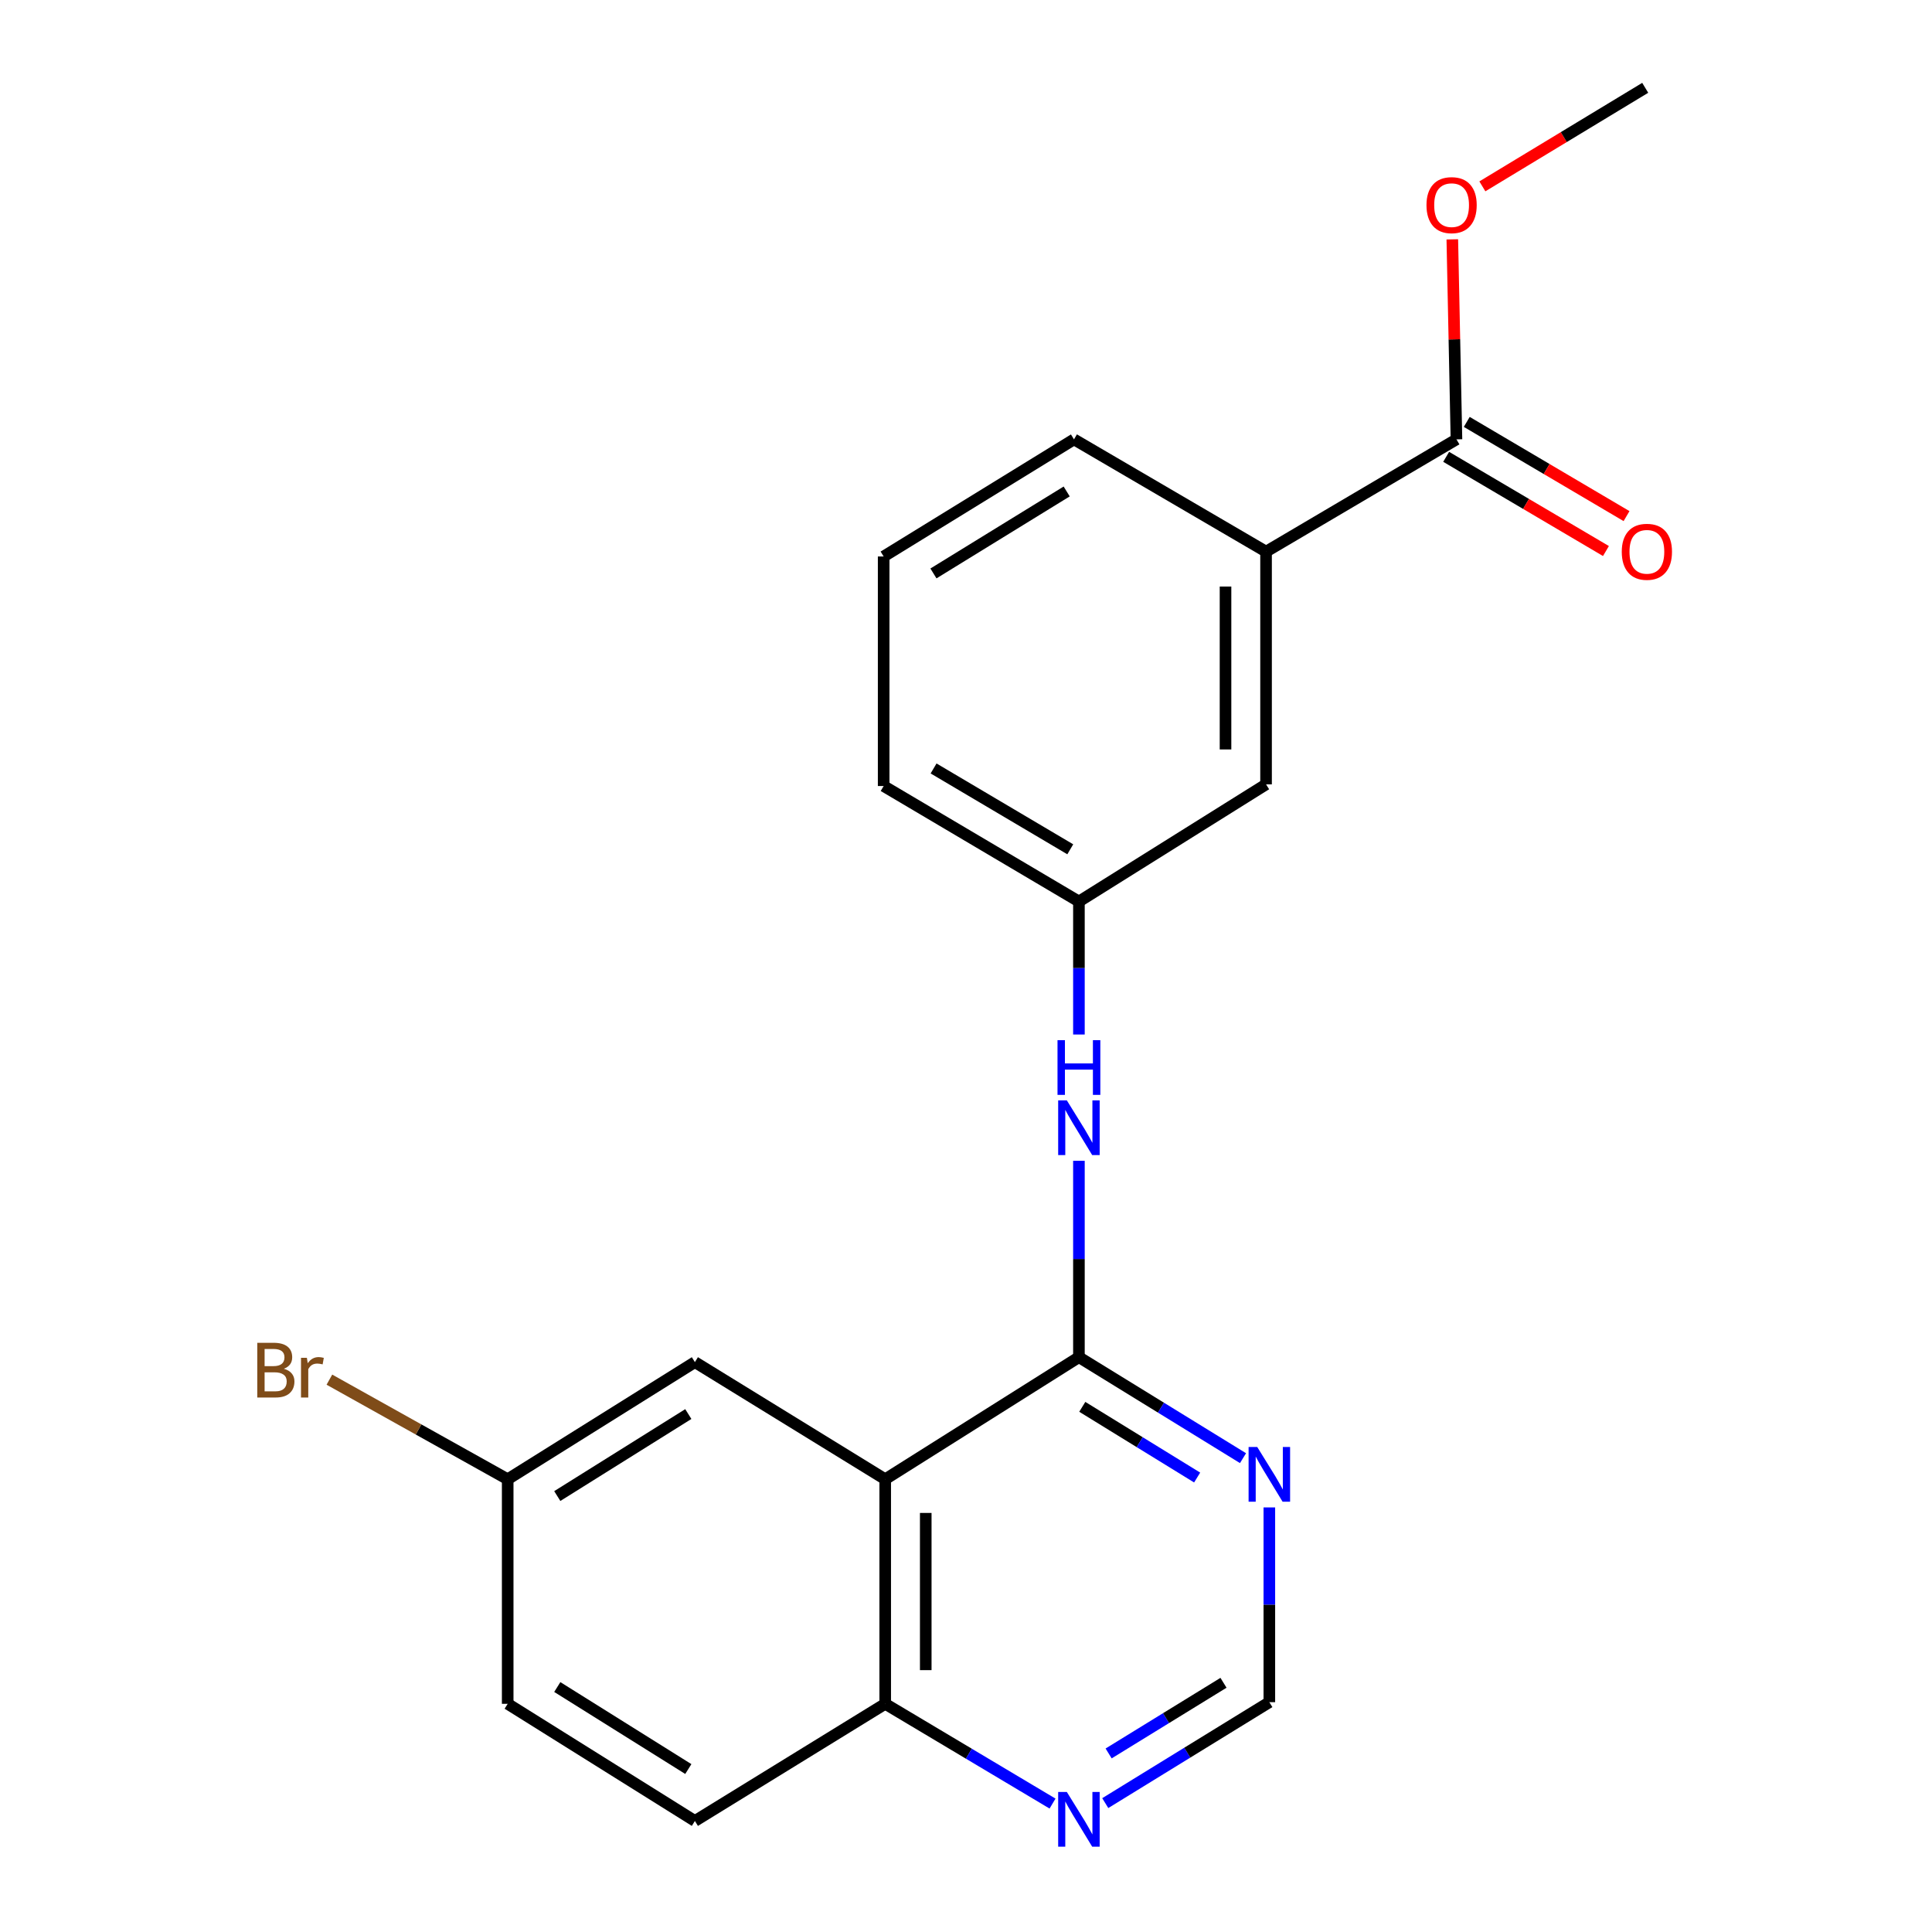 <?xml version='1.0' encoding='iso-8859-1'?>
<svg version='1.1' baseProfile='full'
              xmlns='http://www.w3.org/2000/svg'
                      xmlns:rdkit='http://www.rdkit.org/xml'
                      xmlns:xlink='http://www.w3.org/1999/xlink'
                  xml:space='preserve'
width='1000px' height='1000px' viewBox='0 0 1000 1000'>
<!-- END OF HEADER -->
<rect style='opacity:1.0;fill:#FFFFFF;stroke:none' width='1000' height='1000' x='0' y='0'> </rect>
<path class='bond-0' d='M 558.448,702.465 L 458.183,765.66' style='fill:none;fill-rule:evenodd;stroke:#000000;stroke-width:6px;stroke-linecap:butt;stroke-linejoin:miter;stroke-opacity:1' />
<path class='bond-1' d='M 558.448,702.465 L 600.913,728.602' style='fill:none;fill-rule:evenodd;stroke:#000000;stroke-width:6px;stroke-linecap:butt;stroke-linejoin:miter;stroke-opacity:1' />
<path class='bond-1' d='M 600.913,728.602 L 643.378,754.739' style='fill:none;fill-rule:evenodd;stroke:#0000FF;stroke-width:6px;stroke-linecap:butt;stroke-linejoin:miter;stroke-opacity:1' />
<path class='bond-1' d='M 560.189,728.176 L 589.914,746.472' style='fill:none;fill-rule:evenodd;stroke:#000000;stroke-width:6px;stroke-linecap:butt;stroke-linejoin:miter;stroke-opacity:1' />
<path class='bond-1' d='M 589.914,746.472 L 619.64,764.768' style='fill:none;fill-rule:evenodd;stroke:#0000FF;stroke-width:6px;stroke-linecap:butt;stroke-linejoin:miter;stroke-opacity:1' />
<path class='bond-2' d='M 558.448,702.465 L 558.448,651.647' style='fill:none;fill-rule:evenodd;stroke:#000000;stroke-width:6px;stroke-linecap:butt;stroke-linejoin:miter;stroke-opacity:1' />
<path class='bond-2' d='M 558.448,651.647 L 558.448,600.829' style='fill:none;fill-rule:evenodd;stroke:#0000FF;stroke-width:6px;stroke-linecap:butt;stroke-linejoin:miter;stroke-opacity:1' />
<path class='bond-5' d='M 458.183,765.66 L 458.183,881.896' style='fill:none;fill-rule:evenodd;stroke:#000000;stroke-width:6px;stroke-linecap:butt;stroke-linejoin:miter;stroke-opacity:1' />
<path class='bond-5' d='M 479.166,783.095 L 479.166,864.461' style='fill:none;fill-rule:evenodd;stroke:#000000;stroke-width:6px;stroke-linecap:butt;stroke-linejoin:miter;stroke-opacity:1' />
<path class='bond-8' d='M 458.183,765.66 L 359.678,705.03' style='fill:none;fill-rule:evenodd;stroke:#000000;stroke-width:6px;stroke-linecap:butt;stroke-linejoin:miter;stroke-opacity:1' />
<path class='bond-7' d='M 657.011,780.238 L 657.011,830.642' style='fill:none;fill-rule:evenodd;stroke:#0000FF;stroke-width:6px;stroke-linecap:butt;stroke-linejoin:miter;stroke-opacity:1' />
<path class='bond-7' d='M 657.011,830.642 L 657.011,881.045' style='fill:none;fill-rule:evenodd;stroke:#000000;stroke-width:6px;stroke-linecap:butt;stroke-linejoin:miter;stroke-opacity:1' />
<path class='bond-9' d='M 558.448,535.461 L 558.448,501.043' style='fill:none;fill-rule:evenodd;stroke:#0000FF;stroke-width:6px;stroke-linecap:butt;stroke-linejoin:miter;stroke-opacity:1' />
<path class='bond-9' d='M 558.448,501.043 L 558.448,466.625' style='fill:none;fill-rule:evenodd;stroke:#000000;stroke-width:6px;stroke-linecap:butt;stroke-linejoin:miter;stroke-opacity:1' />
<path class='bond-3' d='M 753.861,227.415 L 655.309,285.527' style='fill:none;fill-rule:evenodd;stroke:#000000;stroke-width:6px;stroke-linecap:butt;stroke-linejoin:miter;stroke-opacity:1' />
<path class='bond-11' d='M 748.532,236.453 L 789.884,260.833' style='fill:none;fill-rule:evenodd;stroke:#000000;stroke-width:6px;stroke-linecap:butt;stroke-linejoin:miter;stroke-opacity:1' />
<path class='bond-11' d='M 789.884,260.833 L 831.235,285.213' style='fill:none;fill-rule:evenodd;stroke:#FF0000;stroke-width:6px;stroke-linecap:butt;stroke-linejoin:miter;stroke-opacity:1' />
<path class='bond-11' d='M 759.19,218.377 L 800.541,242.758' style='fill:none;fill-rule:evenodd;stroke:#000000;stroke-width:6px;stroke-linecap:butt;stroke-linejoin:miter;stroke-opacity:1' />
<path class='bond-11' d='M 800.541,242.758 L 841.892,267.138' style='fill:none;fill-rule:evenodd;stroke:#FF0000;stroke-width:6px;stroke-linecap:butt;stroke-linejoin:miter;stroke-opacity:1' />
<path class='bond-14' d='M 753.861,227.415 L 752.787,175.652' style='fill:none;fill-rule:evenodd;stroke:#000000;stroke-width:6px;stroke-linecap:butt;stroke-linejoin:miter;stroke-opacity:1' />
<path class='bond-14' d='M 752.787,175.652 L 751.712,123.89' style='fill:none;fill-rule:evenodd;stroke:#FF0000;stroke-width:6px;stroke-linecap:butt;stroke-linejoin:miter;stroke-opacity:1' />
<path class='bond-4' d='M 655.309,285.527 L 655.309,405.983' style='fill:none;fill-rule:evenodd;stroke:#000000;stroke-width:6px;stroke-linecap:butt;stroke-linejoin:miter;stroke-opacity:1' />
<path class='bond-4' d='M 634.326,303.595 L 634.326,387.914' style='fill:none;fill-rule:evenodd;stroke:#000000;stroke-width:6px;stroke-linecap:butt;stroke-linejoin:miter;stroke-opacity:1' />
<path class='bond-23' d='M 655.309,285.527 L 555.895,227.415' style='fill:none;fill-rule:evenodd;stroke:#000000;stroke-width:6px;stroke-linecap:butt;stroke-linejoin:miter;stroke-opacity:1' />
<path class='bond-12' d='M 458.183,881.896 L 359.678,942.538' style='fill:none;fill-rule:evenodd;stroke:#000000;stroke-width:6px;stroke-linecap:butt;stroke-linejoin:miter;stroke-opacity:1' />
<path class='bond-21' d='M 458.183,881.896 L 501.486,907.714' style='fill:none;fill-rule:evenodd;stroke:#000000;stroke-width:6px;stroke-linecap:butt;stroke-linejoin:miter;stroke-opacity:1' />
<path class='bond-21' d='M 501.486,907.714 L 544.79,933.532' style='fill:none;fill-rule:evenodd;stroke:#0000FF;stroke-width:6px;stroke-linecap:butt;stroke-linejoin:miter;stroke-opacity:1' />
<path class='bond-6' d='M 572.081,933.289 L 614.546,907.167' style='fill:none;fill-rule:evenodd;stroke:#0000FF;stroke-width:6px;stroke-linecap:butt;stroke-linejoin:miter;stroke-opacity:1' />
<path class='bond-6' d='M 614.546,907.167 L 657.011,881.045' style='fill:none;fill-rule:evenodd;stroke:#000000;stroke-width:6px;stroke-linecap:butt;stroke-linejoin:miter;stroke-opacity:1' />
<path class='bond-6' d='M 573.827,907.58 L 603.552,889.294' style='fill:none;fill-rule:evenodd;stroke:#0000FF;stroke-width:6px;stroke-linecap:butt;stroke-linejoin:miter;stroke-opacity:1' />
<path class='bond-6' d='M 603.552,889.294 L 633.278,871.009' style='fill:none;fill-rule:evenodd;stroke:#000000;stroke-width:6px;stroke-linecap:butt;stroke-linejoin:miter;stroke-opacity:1' />
<path class='bond-13' d='M 359.678,705.03 L 262.782,765.66' style='fill:none;fill-rule:evenodd;stroke:#000000;stroke-width:6px;stroke-linecap:butt;stroke-linejoin:miter;stroke-opacity:1' />
<path class='bond-13' d='M 356.274,731.913 L 288.446,774.354' style='fill:none;fill-rule:evenodd;stroke:#000000;stroke-width:6px;stroke-linecap:butt;stroke-linejoin:miter;stroke-opacity:1' />
<path class='bond-10' d='M 558.448,466.625 L 655.309,405.983' style='fill:none;fill-rule:evenodd;stroke:#000000;stroke-width:6px;stroke-linecap:butt;stroke-linejoin:miter;stroke-opacity:1' />
<path class='bond-19' d='M 558.448,466.625 L 457.379,406.845' style='fill:none;fill-rule:evenodd;stroke:#000000;stroke-width:6px;stroke-linecap:butt;stroke-linejoin:miter;stroke-opacity:1' />
<path class='bond-19' d='M 553.97,439.597 L 483.221,397.752' style='fill:none;fill-rule:evenodd;stroke:#000000;stroke-width:6px;stroke-linecap:butt;stroke-linejoin:miter;stroke-opacity:1' />
<path class='bond-22' d='M 359.678,942.538 L 262.782,881.896' style='fill:none;fill-rule:evenodd;stroke:#000000;stroke-width:6px;stroke-linecap:butt;stroke-linejoin:miter;stroke-opacity:1' />
<path class='bond-22' d='M 356.275,915.654 L 288.448,873.205' style='fill:none;fill-rule:evenodd;stroke:#000000;stroke-width:6px;stroke-linecap:butt;stroke-linejoin:miter;stroke-opacity:1' />
<path class='bond-15' d='M 262.782,765.66 L 262.782,881.896' style='fill:none;fill-rule:evenodd;stroke:#000000;stroke-width:6px;stroke-linecap:butt;stroke-linejoin:miter;stroke-opacity:1' />
<path class='bond-16' d='M 262.782,765.66 L 216.638,739.882' style='fill:none;fill-rule:evenodd;stroke:#000000;stroke-width:6px;stroke-linecap:butt;stroke-linejoin:miter;stroke-opacity:1' />
<path class='bond-16' d='M 216.638,739.882 L 170.495,714.105' style='fill:none;fill-rule:evenodd;stroke:#7F4C19;stroke-width:6px;stroke-linecap:butt;stroke-linejoin:miter;stroke-opacity:1' />
<path class='bond-20' d='M 767.271,96.458 L 809.417,70.956' style='fill:none;fill-rule:evenodd;stroke:#FF0000;stroke-width:6px;stroke-linecap:butt;stroke-linejoin:miter;stroke-opacity:1' />
<path class='bond-20' d='M 809.417,70.956 L 851.562,45.455' style='fill:none;fill-rule:evenodd;stroke:#000000;stroke-width:6px;stroke-linecap:butt;stroke-linejoin:miter;stroke-opacity:1' />
<path class='bond-17' d='M 555.895,227.415 L 457.379,288.033' style='fill:none;fill-rule:evenodd;stroke:#000000;stroke-width:6px;stroke-linecap:butt;stroke-linejoin:miter;stroke-opacity:1' />
<path class='bond-17' d='M 552.114,254.379 L 483.152,296.812' style='fill:none;fill-rule:evenodd;stroke:#000000;stroke-width:6px;stroke-linecap:butt;stroke-linejoin:miter;stroke-opacity:1' />
<path class='bond-18' d='M 457.379,288.033 L 457.379,406.845' style='fill:none;fill-rule:evenodd;stroke:#000000;stroke-width:6px;stroke-linecap:butt;stroke-linejoin:miter;stroke-opacity:1' />
<path  class='atom-2' d='M 650.751 748.97
L 660.031 763.97
Q 660.951 765.45, 662.431 768.13
Q 663.911 770.81, 663.991 770.97
L 663.991 748.97
L 667.751 748.97
L 667.751 777.29
L 663.871 777.29
L 653.911 760.89
Q 652.751 758.97, 651.511 756.77
Q 650.311 754.57, 649.951 753.89
L 649.951 777.29
L 646.271 777.29
L 646.271 748.97
L 650.751 748.97
' fill='#0000FF'/>
<path  class='atom-3' d='M 552.188 569.54
L 561.468 584.54
Q 562.388 586.02, 563.868 588.7
Q 565.348 591.38, 565.428 591.54
L 565.428 569.54
L 569.188 569.54
L 569.188 597.86
L 565.308 597.86
L 555.348 581.46
Q 554.188 579.54, 552.948 577.34
Q 551.748 575.14, 551.388 574.46
L 551.388 597.86
L 547.708 597.86
L 547.708 569.54
L 552.188 569.54
' fill='#0000FF'/>
<path  class='atom-3' d='M 547.368 538.388
L 551.208 538.388
L 551.208 550.428
L 565.688 550.428
L 565.688 538.388
L 569.528 538.388
L 569.528 566.708
L 565.688 566.708
L 565.688 553.628
L 551.208 553.628
L 551.208 566.708
L 547.368 566.708
L 547.368 538.388
' fill='#0000FF'/>
<path  class='atom-7' d='M 552.188 927.515
L 561.468 942.515
Q 562.388 943.995, 563.868 946.675
Q 565.348 949.355, 565.428 949.515
L 565.428 927.515
L 569.188 927.515
L 569.188 955.835
L 565.308 955.835
L 555.348 939.435
Q 554.188 937.515, 552.948 935.315
Q 551.748 933.115, 551.388 932.435
L 551.388 955.835
L 547.708 955.835
L 547.708 927.515
L 552.188 927.515
' fill='#0000FF'/>
<path  class='atom-12' d='M 839.424 285.607
Q 839.424 278.807, 842.784 275.007
Q 846.144 271.207, 852.424 271.207
Q 858.704 271.207, 862.064 275.007
Q 865.424 278.807, 865.424 285.607
Q 865.424 292.487, 862.024 296.407
Q 858.624 300.287, 852.424 300.287
Q 846.184 300.287, 842.784 296.407
Q 839.424 292.527, 839.424 285.607
M 852.424 297.087
Q 856.744 297.087, 859.064 294.207
Q 861.424 291.287, 861.424 285.607
Q 861.424 280.047, 859.064 277.247
Q 856.744 274.407, 852.424 274.407
Q 848.104 274.407, 845.744 277.207
Q 843.424 280.007, 843.424 285.607
Q 843.424 291.327, 845.744 294.207
Q 848.104 297.087, 852.424 297.087
' fill='#FF0000'/>
<path  class='atom-15' d='M 738.343 106.176
Q 738.343 99.376, 741.703 95.576
Q 745.063 91.776, 751.343 91.776
Q 757.623 91.776, 760.983 95.576
Q 764.343 99.376, 764.343 106.176
Q 764.343 113.056, 760.943 116.976
Q 757.543 120.856, 751.343 120.856
Q 745.103 120.856, 741.703 116.976
Q 738.343 113.096, 738.343 106.176
M 751.343 117.656
Q 755.663 117.656, 757.983 114.776
Q 760.343 111.856, 760.343 106.176
Q 760.343 100.616, 757.983 97.816
Q 755.663 94.976, 751.343 94.976
Q 747.023 94.976, 744.663 97.776
Q 742.343 100.576, 742.343 106.176
Q 742.343 111.896, 744.663 114.776
Q 747.023 117.656, 751.343 117.656
' fill='#FF0000'/>
<path  class='atom-17' d='M 146.92 708.472
Q 149.64 709.232, 151 710.912
Q 152.4 712.552, 152.4 714.992
Q 152.4 718.912, 149.88 721.152
Q 147.4 723.352, 142.68 723.352
L 133.16 723.352
L 133.16 695.032
L 141.52 695.032
Q 146.36 695.032, 148.8 696.992
Q 151.24 698.952, 151.24 702.552
Q 151.24 706.832, 146.92 708.472
M 136.96 698.232
L 136.96 707.112
L 141.52 707.112
Q 144.32 707.112, 145.76 705.992
Q 147.24 704.832, 147.24 702.552
Q 147.24 698.232, 141.52 698.232
L 136.96 698.232
M 142.68 720.152
Q 145.44 720.152, 146.92 718.832
Q 148.4 717.512, 148.4 714.992
Q 148.4 712.672, 146.76 711.512
Q 145.16 710.312, 142.08 710.312
L 136.96 710.312
L 136.96 720.152
L 142.68 720.152
' fill='#7F4C19'/>
<path  class='atom-17' d='M 158.84 702.792
L 159.28 705.632
Q 161.44 702.432, 164.96 702.432
Q 166.08 702.432, 167.6 702.832
L 167 706.192
Q 165.28 705.792, 164.32 705.792
Q 162.64 705.792, 161.52 706.472
Q 160.44 707.112, 159.56 708.672
L 159.56 723.352
L 155.8 723.352
L 155.8 702.792
L 158.84 702.792
' fill='#7F4C19'/>
</svg>
